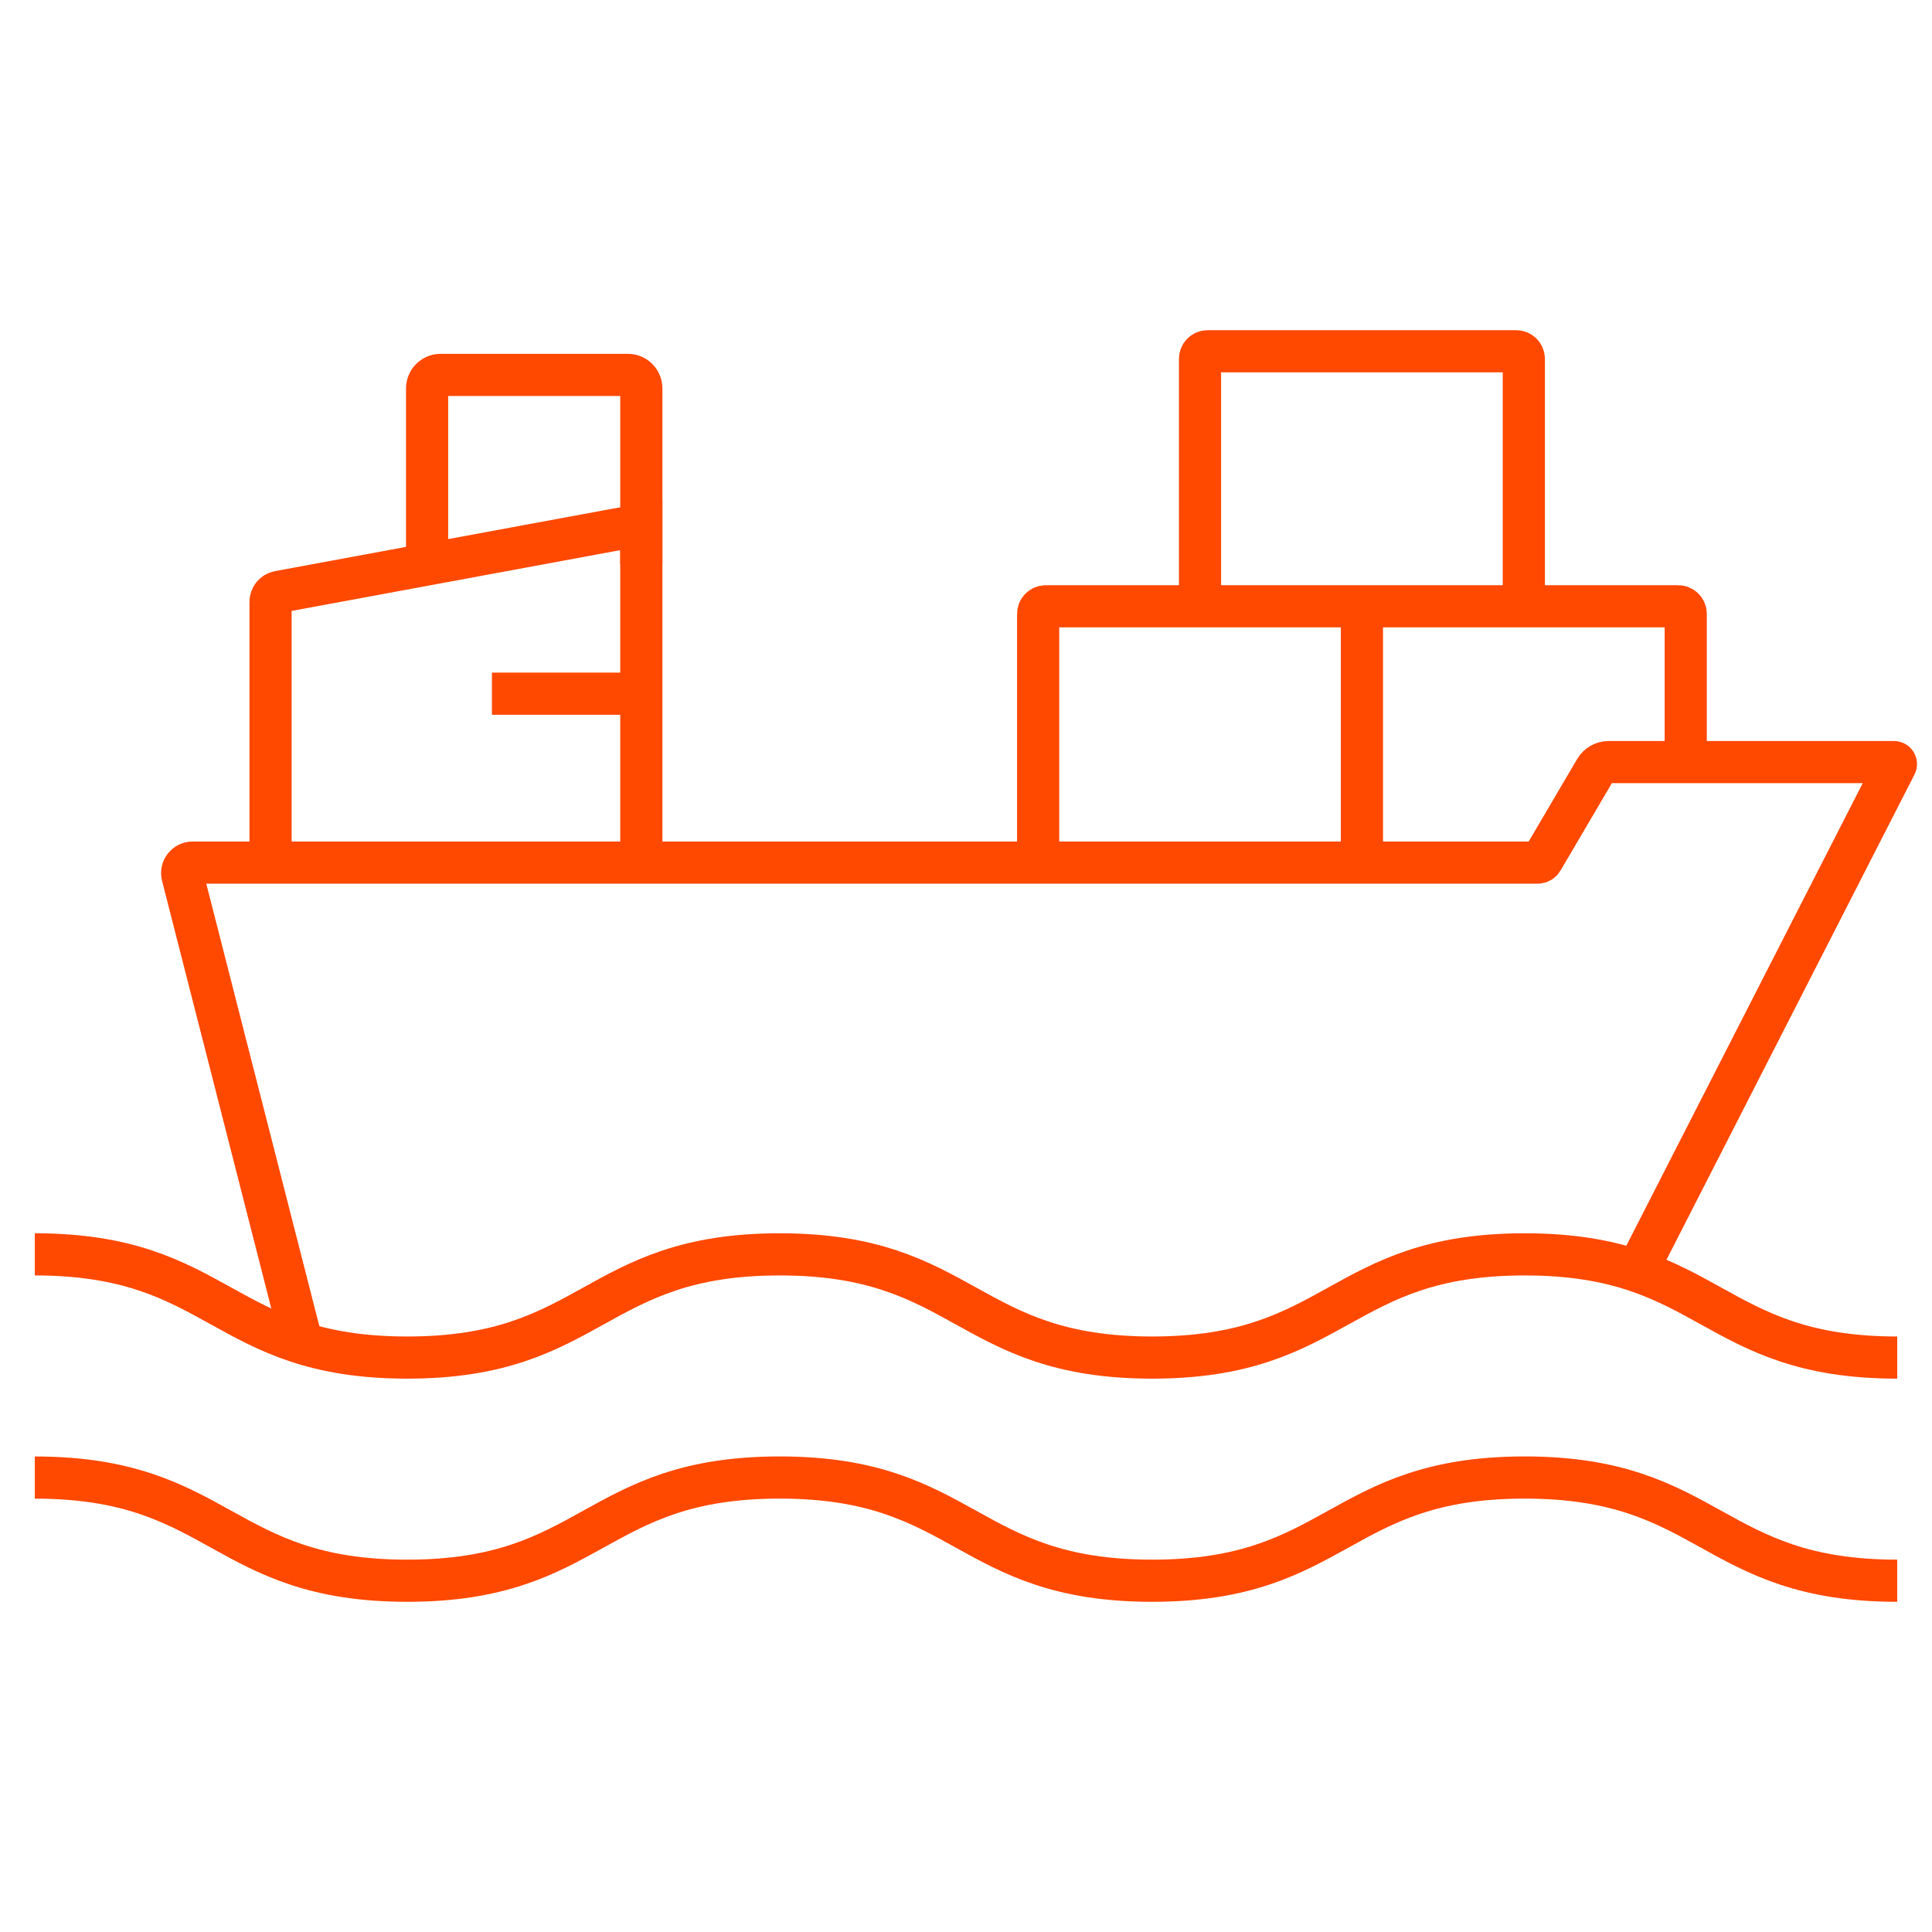 <?xml version="1.0" encoding="utf-8"?>
<!-- Generator: Adobe Illustrator 16.0.0, SVG Export Plug-In . SVG Version: 6.00 Build 0)  -->
<!DOCTYPE svg PUBLIC "-//W3C//DTD SVG 1.1//EN" "http://www.w3.org/Graphics/SVG/1.1/DTD/svg11.dtd">
<svg version="1.1" id="Calque_1" xmlns="http://www.w3.org/2000/svg" xmlns:xlink="http://www.w3.org/1999/xlink" x="0px" y="0px"
	 width="55px" height="55px" viewBox="0 0 55 55" enable-background="new 0 0 55 55" xml:space="preserve">
<g>
	<path fill="none" stroke="#FF4800" stroke-width="1.2" stroke-miterlimit="22.926" d="M8.594,38.232L5.195,24.929
		c-0.048-0.188,0.094-0.373,0.29-0.373h38.293c0.052,0,0.101-0.028,0.127-0.073l1.51-2.57c0.08-0.136,0.223-0.218,0.379-0.218h8.125
		c0.041,0,0.067,0.045,0.048,0.081l-7.365,14.41"/>
	<path fill="none" stroke="#FF4800" stroke-width="1.2" stroke-miterlimit="22.926" d="M18.257,24.556v-9.616L7.938,16.849
		c-0.137,0.025-0.236,0.145-0.236,0.284v7.423"/>
	<path fill="none" stroke="#FF4800" stroke-width="1.2" stroke-miterlimit="22.926" d="M0.991,35.709
		c5.302,0,5.302,2.938,10.604,2.938c5.301,0,5.301-2.938,10.602-2.938s5.301,2.938,10.603,2.938c5.302,0,5.302-2.938,10.605-2.938
		s5.303,2.938,10.605,2.938"/>
	<path fill="none" stroke="#FF4800" stroke-width="1.2" stroke-miterlimit="22.926" d="M0.991,42.063
		C6.292,42.063,6.292,45,11.594,45c5.301,0,5.301-2.938,10.602-2.938S27.497,45,32.799,45c5.302,0,5.302-2.938,10.605-2.938
		S48.707,45,54.009,45"/>
	
		<line fill="none" stroke="#FF4800" stroke-width="1.2" stroke-miterlimit="22.926" x1="18.257" y1="19.748" x2="14.004" y2="19.748"/>
	<path fill="none" stroke="#FF4800" stroke-width="1.2" stroke-miterlimit="22.926" d="M47.989,21.694v-4.219
		c0-0.118-0.097-0.215-0.215-0.215H29.77c-0.12,0-0.216,0.097-0.216,0.215v7.044"/>
	<path fill="none" stroke="#FF4800" stroke-width="1.2" stroke-miterlimit="22.926" d="M43.38,17.261v-7.044
		c0-0.121-0.097-0.217-0.216-0.217h-8.786c-0.12,0-0.216,0.096-0.216,0.217v7.044"/>
	
		<line fill="none" stroke="#FF4800" stroke-width="1.2" stroke-miterlimit="22.926" x1="38.771" y1="24.52" x2="38.771" y2="17.261"/>
	<path fill="none" stroke="#FF4800" stroke-width="1.2" stroke-miterlimit="22.926" d="M18.257,16.066v-5.011
		c0-0.21-0.17-0.382-0.381-0.382h-5.334c-0.211,0-0.383,0.172-0.383,0.382v5.011"/>
</g>
</svg>
